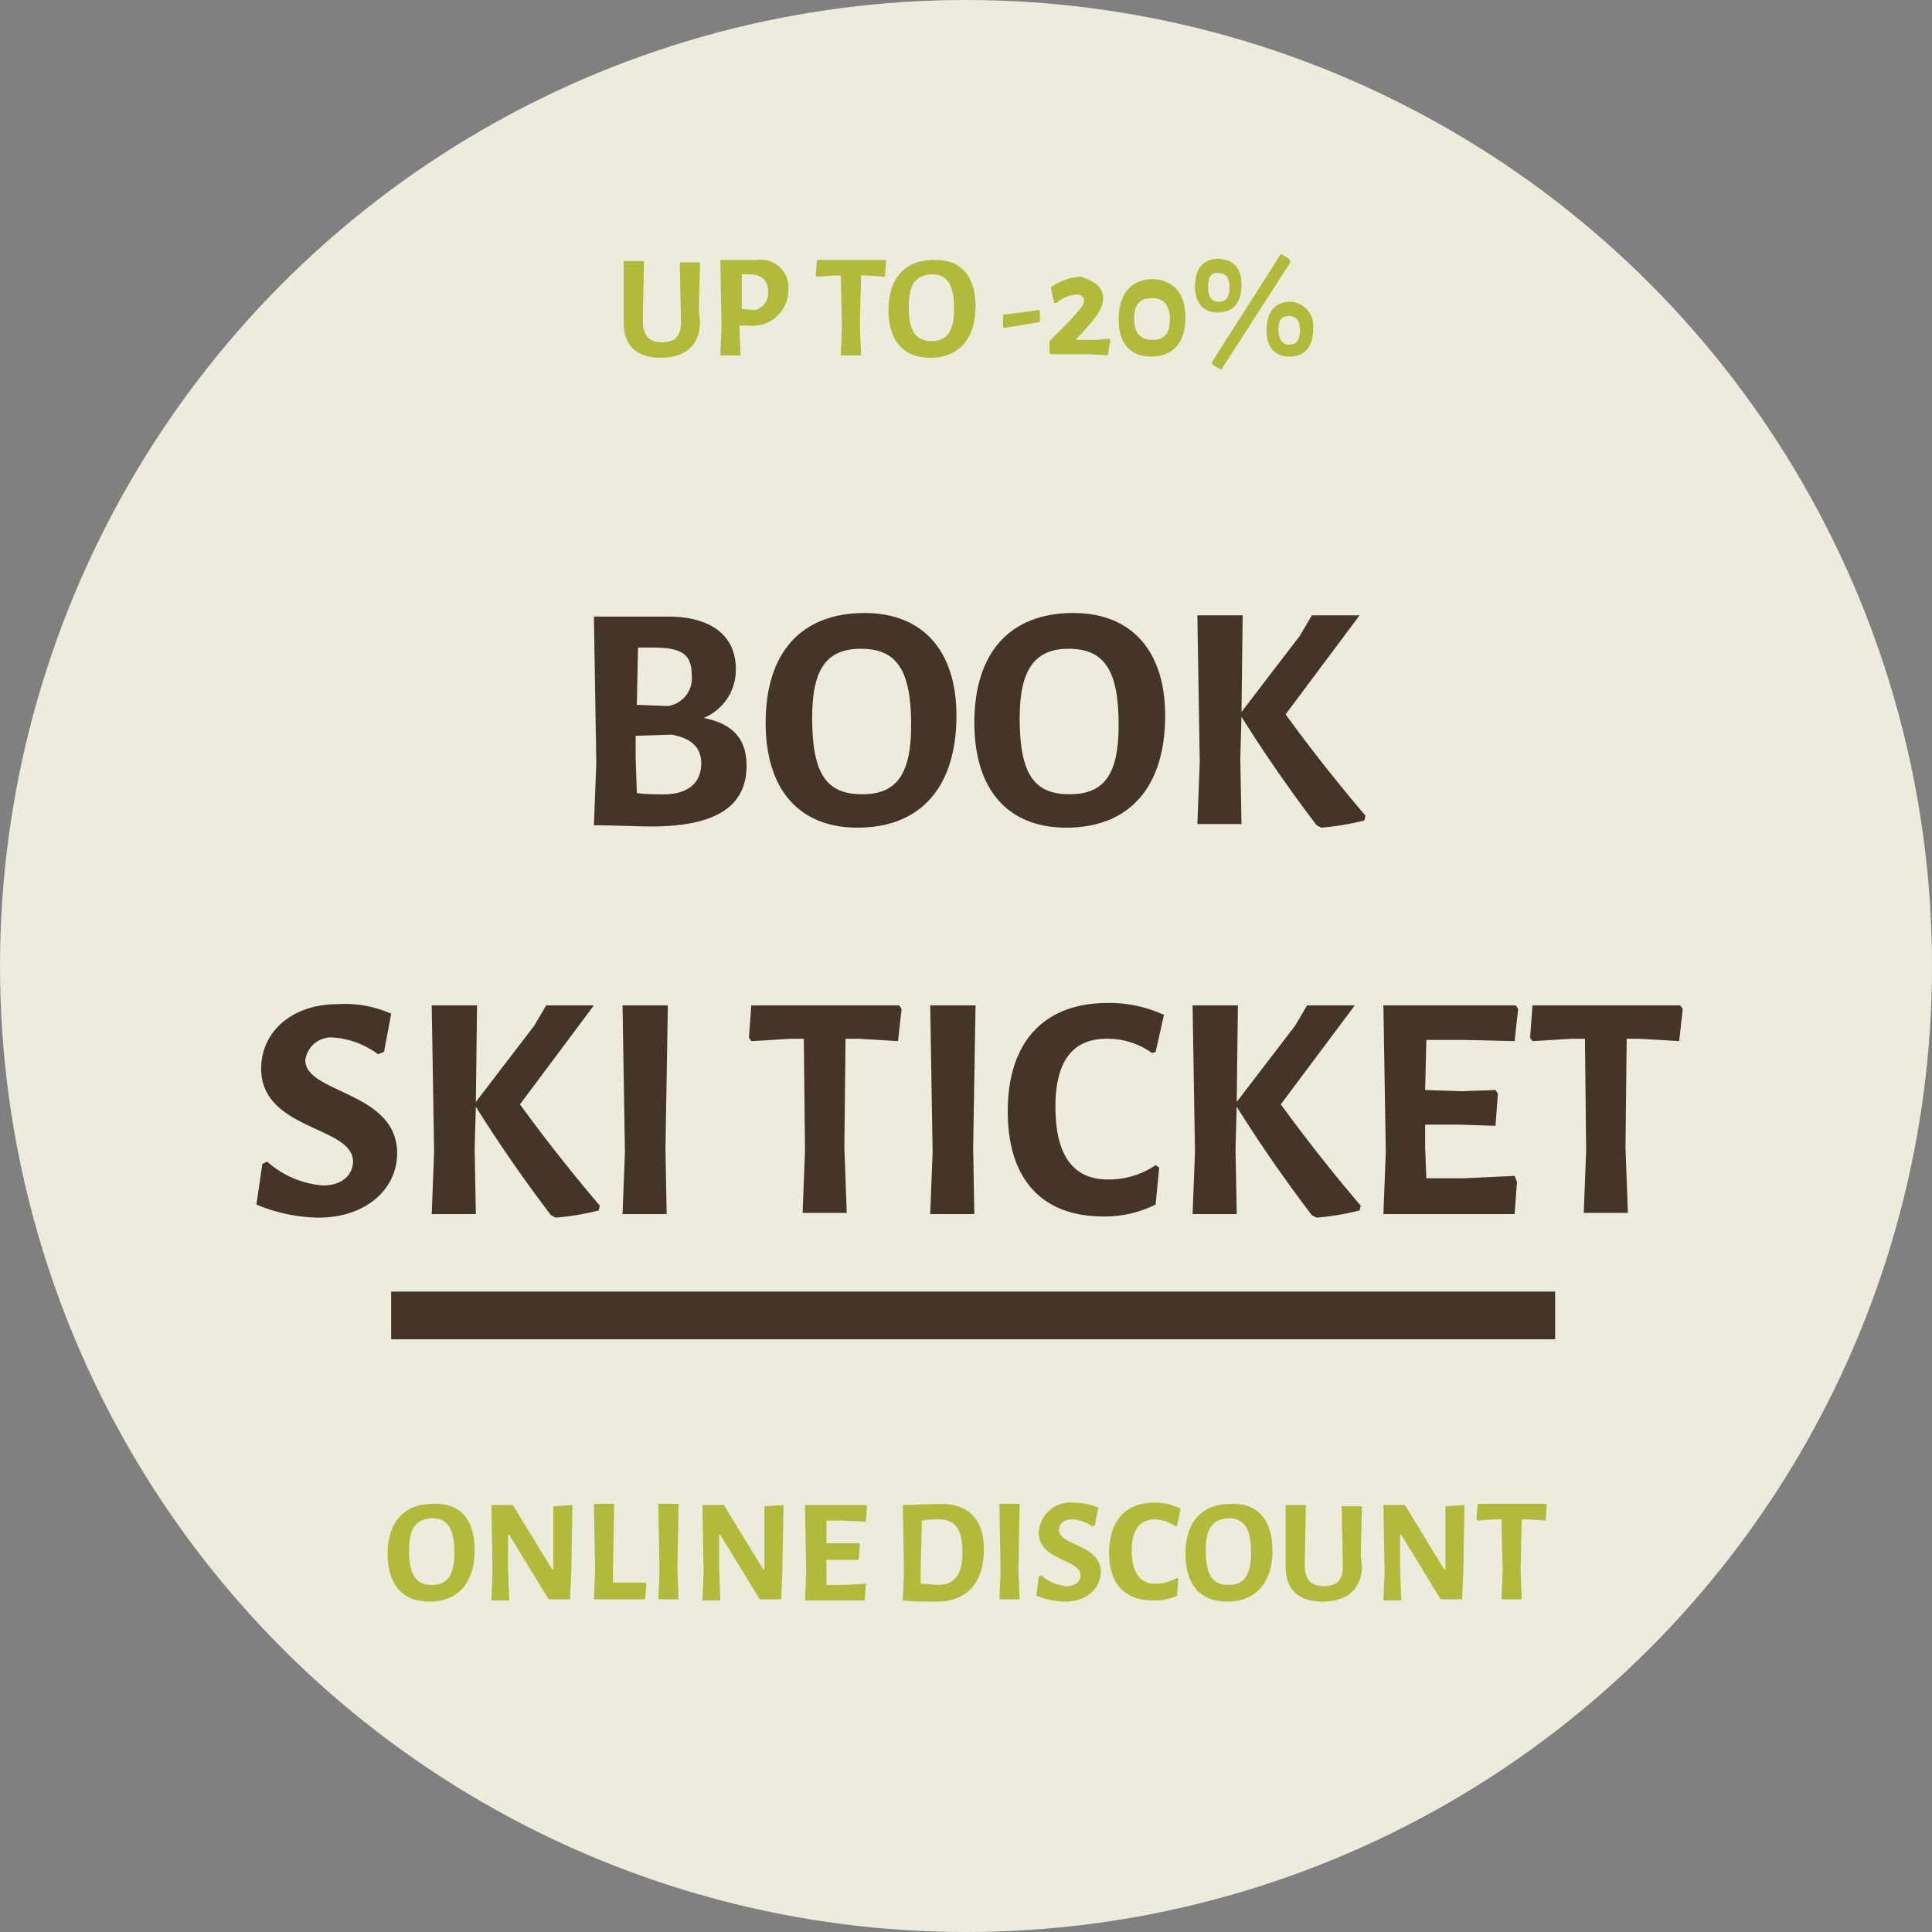 <svg xmlns="http://www.w3.org/2000/svg" width="162" height="162" viewBox="0 0 162 162">
  <rect x="0" y="0" width="162" height="162" fill="#808080" stroke="none"/>
  <g id="button-skiticket-en" transform="translate(-216.6 -339.6)">
    <circle id="Ellipse_2" data-name="Ellipse 2" cx="81" cy="81" r="81" transform="translate(216.6 339.6)" fill="#edebdb"/>
    <g id="Gruppe_5" data-name="Gruppe 5">
      <path id="Pfad_37" data-name="Pfad 37" d="M275.3,366.6c0,1.9-1.2,3-3.3,3-2,0-3.1-1-3.1-2.9v-5.2h1.7l-.1,5c0,1.2.5,1.8,1.6,1.8s1.6-.5,1.6-1.7l-.1-5h1.7l-.1,4.1Z" fill="#b1ba3b"/>
      <path id="Pfad_38" data-name="Pfad 38" d="M280.1,361.4a2.3,2.3,0,0,1,2.6,2.5,2.975,2.975,0,0,1-3.3,3h-.8l.1,2.5H277l.1-2.4-.1-5.6Zm-.2,4.2A1.469,1.469,0,0,0,281,364c0-.9-.5-1.3-1.4-1.4h-.8v2.9Z" fill="#b1ba3b"/>
      <path id="Pfad_39" data-name="Pfad 39" d="M290.8,362.8l-1.5-.1h-.5l-.1,4.2.1,2.5h-1.7l.1-2.4-.1-4.3h-.5l-1.5.1-.1-.1.1-1.3h5.7l.1.1Z" fill="#b1ba3b"/>
      <path id="Pfad_40" data-name="Pfad 40" d="M298.4,365.3c0,2.7-1.4,4.3-3.8,4.3-2.3,0-3.5-1.5-3.5-4,0-2.7,1.4-4.2,3.8-4.2C297.1,361.3,298.4,362.7,298.4,365.3Zm-5.6,0c0,2.1.6,2.9,1.9,2.9s1.9-.8,1.9-2.7c0-2.1-.6-2.9-1.9-2.9C293.4,362.7,292.8,363.4,292.8,365.3Z" fill="#b1ba3b"/>
      <path id="Pfad_41" data-name="Pfad 41" d="M303.8,366.6l-3,.5-.1-.1v-1l3-.4.1.1Z" fill="#b1ba3b"/>
      <path id="Pfad_42" data-name="Pfad 42" d="M309.1,364.6c0,.7-.4,1.4-1.4,2.5l-.9,1h1.7l1.1-.1.1.1-.2,1.3-1.5-.1h-3.3l-.1-.1v-1l1.7-1.7c.7-.8,1.2-1.3,1.2-1.7,0-.3-.2-.5-.7-.5a2.83,2.83,0,0,0-1.6.7H305l-.3-1.3a4.759,4.759,0,0,1,2.5-.9C308.2,363.1,309.1,363.6,309.1,364.6Z" fill="#b1ba3b"/>
      <path id="Pfad_43" data-name="Pfad 43" d="M316,366.2c0,2.1-1,3.3-2.9,3.3-1.7,0-2.7-1.1-2.7-3.1,0-2.1,1-3.4,2.9-3.4C315,363.1,316,364.2,316,366.2Zm-4.3.1q0,1.8,1.5,1.8c1,0,1.5-.5,1.5-1.7s-.5-1.8-1.5-1.8S311.7,365.1,311.7,366.3Z" fill="#b1ba3b"/>
      <path id="Pfad_44" data-name="Pfad 44" d="M320.7,363.5c0,1.5-.7,2.3-2,2.3-1.2,0-1.9-.8-1.9-2.2,0-1.5.7-2.3,2-2.3C320.1,361.4,320.7,362.1,320.7,363.5Zm-2.8.1c0,.9.3,1.3.9,1.3s.9-.4.9-1.2-.3-1.2-.9-1.2C318.2,362.4,317.9,362.8,317.9,363.6Zm6.9-2-5.8,9-.7-.4-.1-.2,5.8-9.1.7.4Zm1.9,5.6c0,1.5-.7,2.3-2,2.3-1.2,0-1.9-.8-1.9-2.2,0-1.5.7-2.4,2-2.4A2.017,2.017,0,0,1,326.7,367.2Zm-2.9,0c0,.8.3,1.3.9,1.3s.9-.4.9-1.2-.3-1.2-.9-1.2S323.8,366.4,323.8,367.2Z" fill="#b1ba3b"/>
    </g>
    <g id="Gruppe_6" data-name="Gruppe 6">
      <path id="Pfad_45" data-name="Pfad 45" d="M256.4,469.6c0,2.7-1.4,4.3-3.8,4.3-2.3,0-3.5-1.5-3.5-4,0-2.7,1.4-4.2,3.8-4.2C255.2,465.6,256.4,467,256.4,469.6Zm-5.5,0c0,2.1.6,2.9,1.9,2.9s1.9-.8,1.9-2.7c0-2.1-.6-2.9-1.9-2.9C251.5,467,250.9,467.7,250.9,469.6Z" fill="#b1ba3b"/>
      <path id="Pfad_46" data-name="Pfad 46" d="M264.4,473.7h-1.8l-3.3-5.4h-.1V471l.1,2.8h-1.5l.1-2.4-.1-5.6h1.8l3.3,5.4h.1v-5.3l1.6-.1-.1,5.6Z" fill="#b1ba3b"/>
      <path id="Pfad_47" data-name="Pfad 47" d="M270.7,473.7h-4.3l.1-2.4-.1-5.6h1.7l-.1,5.5v1.1h2.7l.1.1Z" fill="#b1ba3b"/>
      <path id="Pfad_48" data-name="Pfad 48" d="M273.5,473.7h-1.7l.1-2.4-.1-5.6h1.7l-.1,5.5Z" fill="#b1ba3b"/>
      <path id="Pfad_49" data-name="Pfad 49" d="M282.1,473.7h-1.8l-3.3-5.4h-.1V471l.1,2.8h-1.5l.1-2.4-.1-5.6h1.8l3.3,5.4h.1v-5.3l1.6-.1-.1,5.6Z" fill="#b1ba3b"/>
      <path id="Pfad_50" data-name="Pfad 50" d="M289.2,472.5l-.1,1.3h-5l.1-2.4-.1-5.6h5.1l.1.1-.1,1.3-1.9-.1h-1.4V469h2.7l.1.1-.1,1.3h-2.7v2.1h1.4l2-.1Z" fill="#b1ba3b"/>
      <path id="Pfad_51" data-name="Pfad 51" d="M295.5,465.7c2.3,0,3.6,1.3,3.6,3.8,0,2.8-1.4,4.4-4,4.4-.6,0-2,0-2.8-.1l.1-2.4-.1-5.6Zm1.8,4.1c0-2-.6-2.8-2-2.8a7.6,7.6,0,0,0-1.4.1l-.1,4.1v1.2c.5,0,1.2.1,1.4.1C296.6,472.5,297.3,471.7,297.3,469.8Z" fill="#b1ba3b"/>
      <path id="Pfad_52" data-name="Pfad 52" d="M302.1,473.7h-1.7l.1-2.4-.1-5.6h1.7l-.1,5.5Z" fill="#b1ba3b"/>
      <path id="Pfad_53" data-name="Pfad 53" d="M308.7,466l-.3,1.5-.2.1a3.188,3.188,0,0,0-1.7-.6c-.7,0-1.1.4-1.1.9,0,1.3,3.5,1.2,3.5,3.5,0,1.4-1.2,2.5-3,2.5a6.874,6.874,0,0,1-2.4-.5l.2-1.6.2-.1a3.7,3.7,0,0,0,2.1.9c.8,0,1.2-.4,1.2-.9,0-1.4-3.5-1.2-3.5-3.6a2.65,2.65,0,0,1,2.9-2.5A5.925,5.925,0,0,1,308.7,466Z" fill="#b1ba3b"/>
      <path id="Pfad_54" data-name="Pfad 54" d="M315.6,466.1l-.3,1.4-.1.1a3.486,3.486,0,0,0-1.7-.6c-1.3,0-2,.8-2,2.6,0,1.9.7,2.8,2,2.8a3.743,3.743,0,0,0,1.8-.5l.1.1-.1,1.4a4.477,4.477,0,0,1-2,.4c-2.4,0-3.7-1.4-3.7-4,0-2.7,1.4-4.2,3.8-4.2A4.767,4.767,0,0,1,315.6,466.1Z" fill="#b1ba3b"/>
      <path id="Pfad_55" data-name="Pfad 55" d="M323.3,469.6c0,2.7-1.4,4.3-3.8,4.3-2.3,0-3.5-1.5-3.5-4,0-2.7,1.4-4.2,3.8-4.2C322,465.6,323.3,467,323.3,469.6Zm-5.6,0c0,2.1.6,2.9,1.9,2.9s1.9-.8,1.9-2.7c0-2.1-.6-2.9-1.9-2.9C318.3,467,317.7,467.7,317.7,469.6Z" fill="#b1ba3b"/>
      <path id="Pfad_56" data-name="Pfad 56" d="M330.8,470.9c0,1.9-1.2,3-3.3,3-2,0-3.1-1-3.1-2.9v-5.2h1.7l-.1,5c0,1.2.5,1.8,1.6,1.8s1.6-.5,1.6-1.7l-.1-5h1.7l-.1,4.1Z" fill="#b1ba3b"/>
      <path id="Pfad_57" data-name="Pfad 57" d="M339.2,473.7h-1.8l-3.3-5.4H334V471l.1,2.8h-1.5l.1-2.4-.1-5.6h1.8l3.3,5.4h.1v-5.3l1.6-.1-.1,5.6Z" fill="#b1ba3b"/>
      <path id="Pfad_58" data-name="Pfad 58" d="M346.2,467.1l-1.5-.1h-.5l-.1,4.2.1,2.5h-1.7l.1-2.4-.1-4.3H342l-1.5.1-.1-.1.1-1.3h5.7l.1.1Z" fill="#b1ba3b"/>
    </g>
    <g id="Gruppe_8" data-name="Gruppe 8">
      <g id="Gruppe_7" data-name="Gruppe 7">
        <path id="Pfad_59" data-name="Pfad 59" d="M279.2,403.8c0,3.5-2.7,5.1-8,5.1-1,0-3.3-.1-4.8-.1l.2-5.2-.2-12.3h6.2c3.5,0,5.7,1.5,5.7,4.4a4.347,4.347,0,0,1-2.7,4.1C278.1,400.3,279.2,401.6,279.2,403.8Zm-3.8-.2c0-1.3-.8-2.1-2.5-2.4l-3,.1v1.9l.1,2.9a13.433,13.433,0,0,0,1.9.1C274.1,406.3,275.4,405.4,275.4,403.6Zm-4-9.7h-1.3l-.1,4.8,2.6.1a2.348,2.348,0,0,0,2-2.6C274.6,394.5,273.8,393.9,271.4,393.9Z" fill="#453529"/>
        <path id="Pfad_60" data-name="Pfad 60" d="M296.8,399.6c0,6-3,9.4-8.3,9.4-4.9,0-7.7-3.2-7.7-8.8,0-5.9,3-9.2,8.3-9.2C294,391,296.8,394.2,296.8,399.6Zm-12.1.2c0,4.7,1.2,6.4,4.2,6.4,2.9,0,4.1-1.7,4.1-5.8,0-4.6-1.2-6.4-4.2-6.4C285.9,394,284.7,395.7,284.7,399.8Z" fill="#453529"/>
        <path id="Pfad_61" data-name="Pfad 61" d="M314.3,399.6c0,6-3,9.4-8.3,9.4-4.9,0-7.7-3.2-7.7-8.8,0-5.9,3-9.2,8.3-9.2C311.5,391,314.3,394.2,314.3,399.6Zm-12.2.2c0,4.7,1.2,6.4,4.2,6.4,2.9,0,4.1-1.7,4.1-5.8,0-4.6-1.2-6.4-4.2-6.4C303.4,394,302.1,395.7,302.1,399.8Z" fill="#453529"/>
        <path id="Pfad_62" data-name="Pfad 62" d="M324.4,399.5c2.1,2.9,4.4,5.8,6.7,8.5l-.1.4a22.544,22.544,0,0,1-3.6.6l-.4-.2c-2.2-2.9-4.3-5.9-6.3-9.1l-.1,3.5.1,5.5H317l.2-5.2-.2-12.3h3.8l-.1,8.1,4.9-6.4,1-1.7h4Z" fill="#453529"/>
        <path id="Pfad_63" data-name="Pfad 63" d="M249.4,424.6l-.6,3.2-.5.2a7.142,7.142,0,0,0-3.7-1.4,2.184,2.184,0,0,0-2.4,1.9c0,2.8,7.7,2.6,7.7,7.8,0,3-2.6,5.4-6.6,5.4a13.873,13.873,0,0,1-5.2-1.1l.5-3.4.4-.2a7.913,7.913,0,0,0,4.7,2c1.7,0,2.5-1,2.5-2,0-3-7.7-2.6-7.7-7.8,0-3.1,2.6-5.4,6.4-5.4A9.563,9.563,0,0,1,249.4,424.6Z" fill="#453529"/>
        <path id="Pfad_64" data-name="Pfad 64" d="M260.2,432.2c2.1,2.9,4.4,5.8,6.7,8.5l-.1.4a22.544,22.544,0,0,1-3.6.6l-.4-.2c-2.2-2.9-4.3-5.9-6.3-9.1l-.1,3.5.1,5.5h-3.7l.2-5.2-.2-12.3h3.8l-.1,8.1,4.9-6.4,1-1.7h4Z" fill="#453529"/>
        <path id="Pfad_65" data-name="Pfad 65" d="M272.5,441.4h-3.7l.2-5.2-.2-12.3h3.8l-.2,12Z" fill="#453529"/>
        <path id="Pfad_66" data-name="Pfad 66" d="M291.9,426.9l-3.3-.2h-1.1l-.1,9.1.2,5.5h-3.7l.2-5.2-.1-9.4h-1.1l-3.3.2-.2-.3.2-2.7H292l.2.3Z" fill="#453529"/>
        <path id="Pfad_67" data-name="Pfad 67" d="M298.3,441.4h-3.7l.2-5.2-.2-12.3h3.8l-.2,12Z" fill="#453529"/>
        <path id="Pfad_68" data-name="Pfad 68" d="M314.2,424.7l-.7,3.1-.3.1a6.364,6.364,0,0,0-3.8-1.2c-2.8,0-4.3,1.8-4.3,5.7,0,4.1,1.5,6.1,4.4,6.1a6.978,6.978,0,0,0,4-1.2l.3.2-.3,3.1a9.472,9.472,0,0,1-4.4,1c-5.2,0-8-3.2-8-8.8,0-5.8,3-9.1,8.4-9.1A10.892,10.892,0,0,1,314.2,424.7Z" fill="#453529"/>
        <path id="Pfad_69" data-name="Pfad 69" d="M324,432.2c2.1,2.9,4.4,5.8,6.7,8.5l-.1.4a22.544,22.544,0,0,1-3.6.6l-.4-.2c-2.2-2.9-4.3-5.9-6.3-9.1l-.1,3.5.1,5.5h-3.7l.2-5.2-.2-12.3h3.8l-.1,8.1,4.9-6.4,1-1.7h4Z" fill="#453529"/>
        <path id="Pfad_70" data-name="Pfad 70" d="M343.8,438.7l-.2,2.7h-11l.2-5.2-.2-12.3h11.1l.2.3-.3,2.7-4.2-.1h-3.2l-.1,4.2,3,.1,2.9-.1.2.3L342,434l-3.1-.1h-2.8v1.9l.1,2.6h3.1l4.3-.2Z" fill="#453529"/>
        <path id="Pfad_71" data-name="Pfad 71" d="M357.4,426.9l-3.3-.2H353l-.1,9.1.2,5.5h-3.7l.2-5.2-.1-9.4h-1.1l-3.3.2-.2-.3.2-2.7h12.4l.2.3Z" fill="#453529"/>
      </g>
      <rect id="Rechteck_2" data-name="Rechteck 2" width="97.6" height="4" transform="translate(249.4 447.9)" fill="#453529"/>
    </g>
  </g>
</svg>
